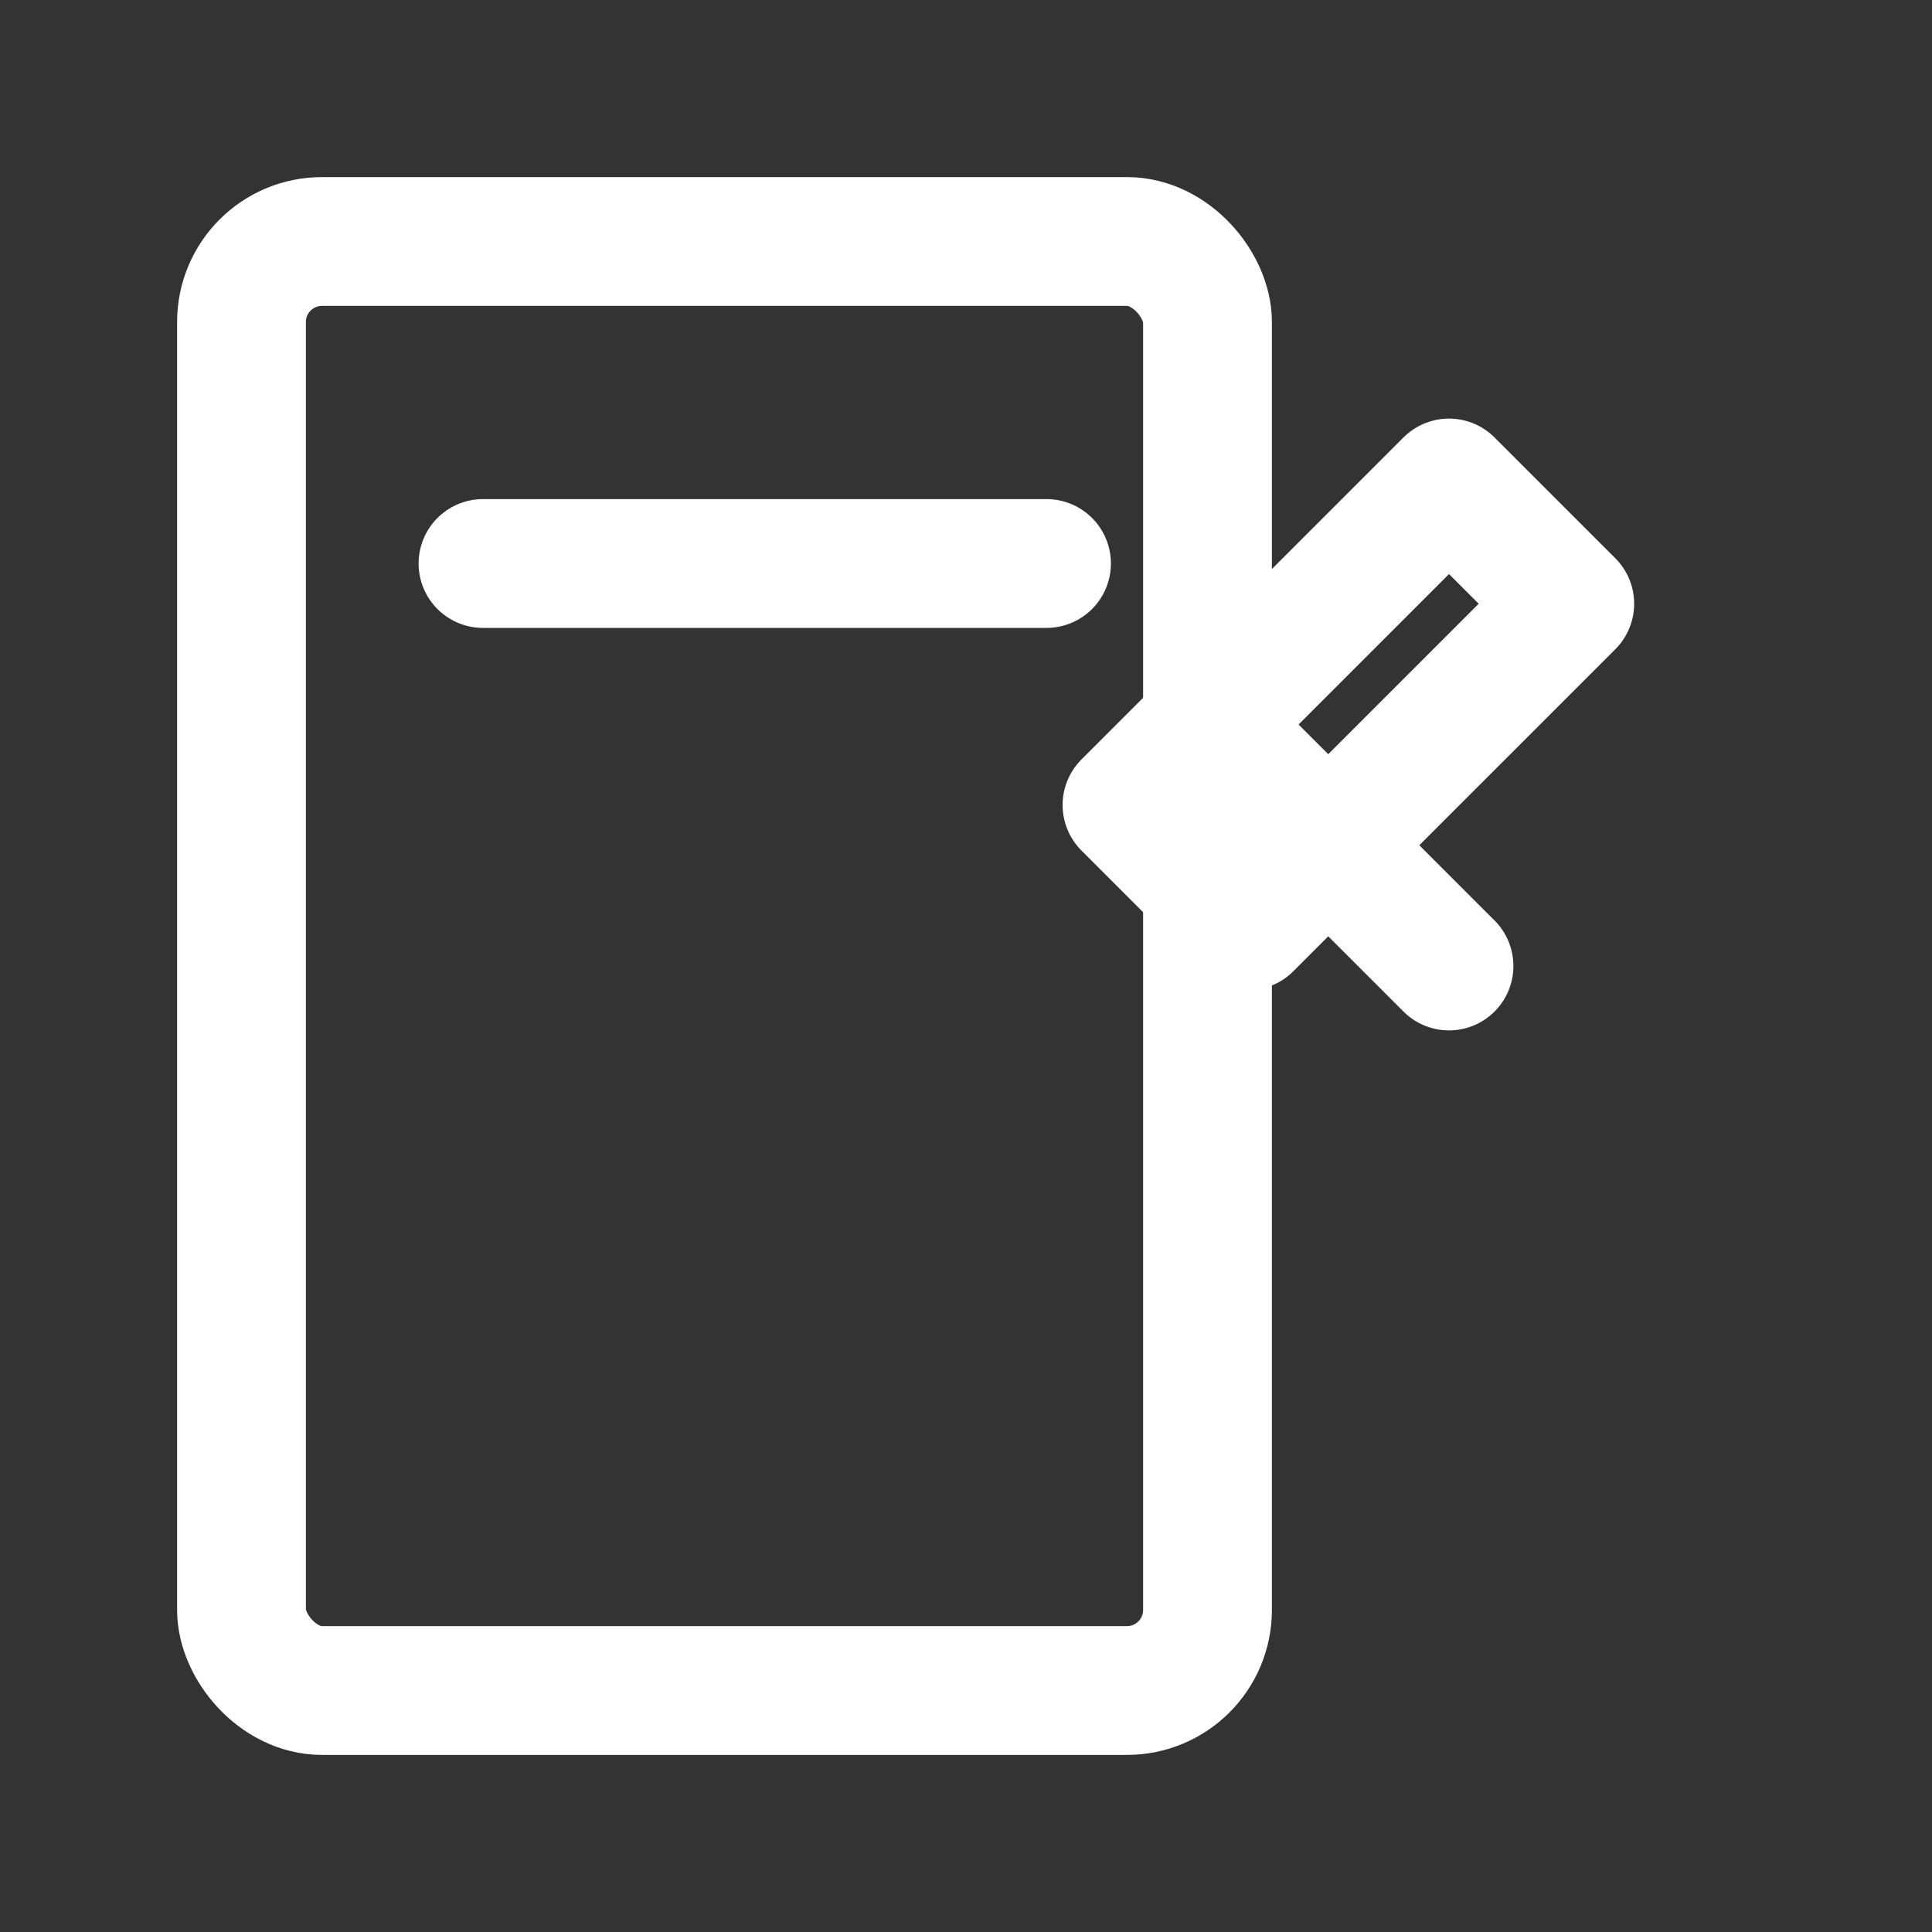 <svg xmlns="http://www.w3.org/2000/svg" viewBox="0 0 24 24" width="24" height="24"><rect x="0" y="0" width="24" height="24" fill="#333333" stroke="none"/><g fill="none" stroke="#FFFFFF" stroke-width="1.6" stroke-linecap="round" stroke-linejoin="round"><rect x="3" y="3" width="12" height="18" rx="1"></rect><line x1="6" y1="7" x2="13" y2="7"></line><path d="M18 6l-4 4 1.5 1.5L19.5 7.5 18 6z"></path><path d="M15 9l3 3"></path></g></svg>
